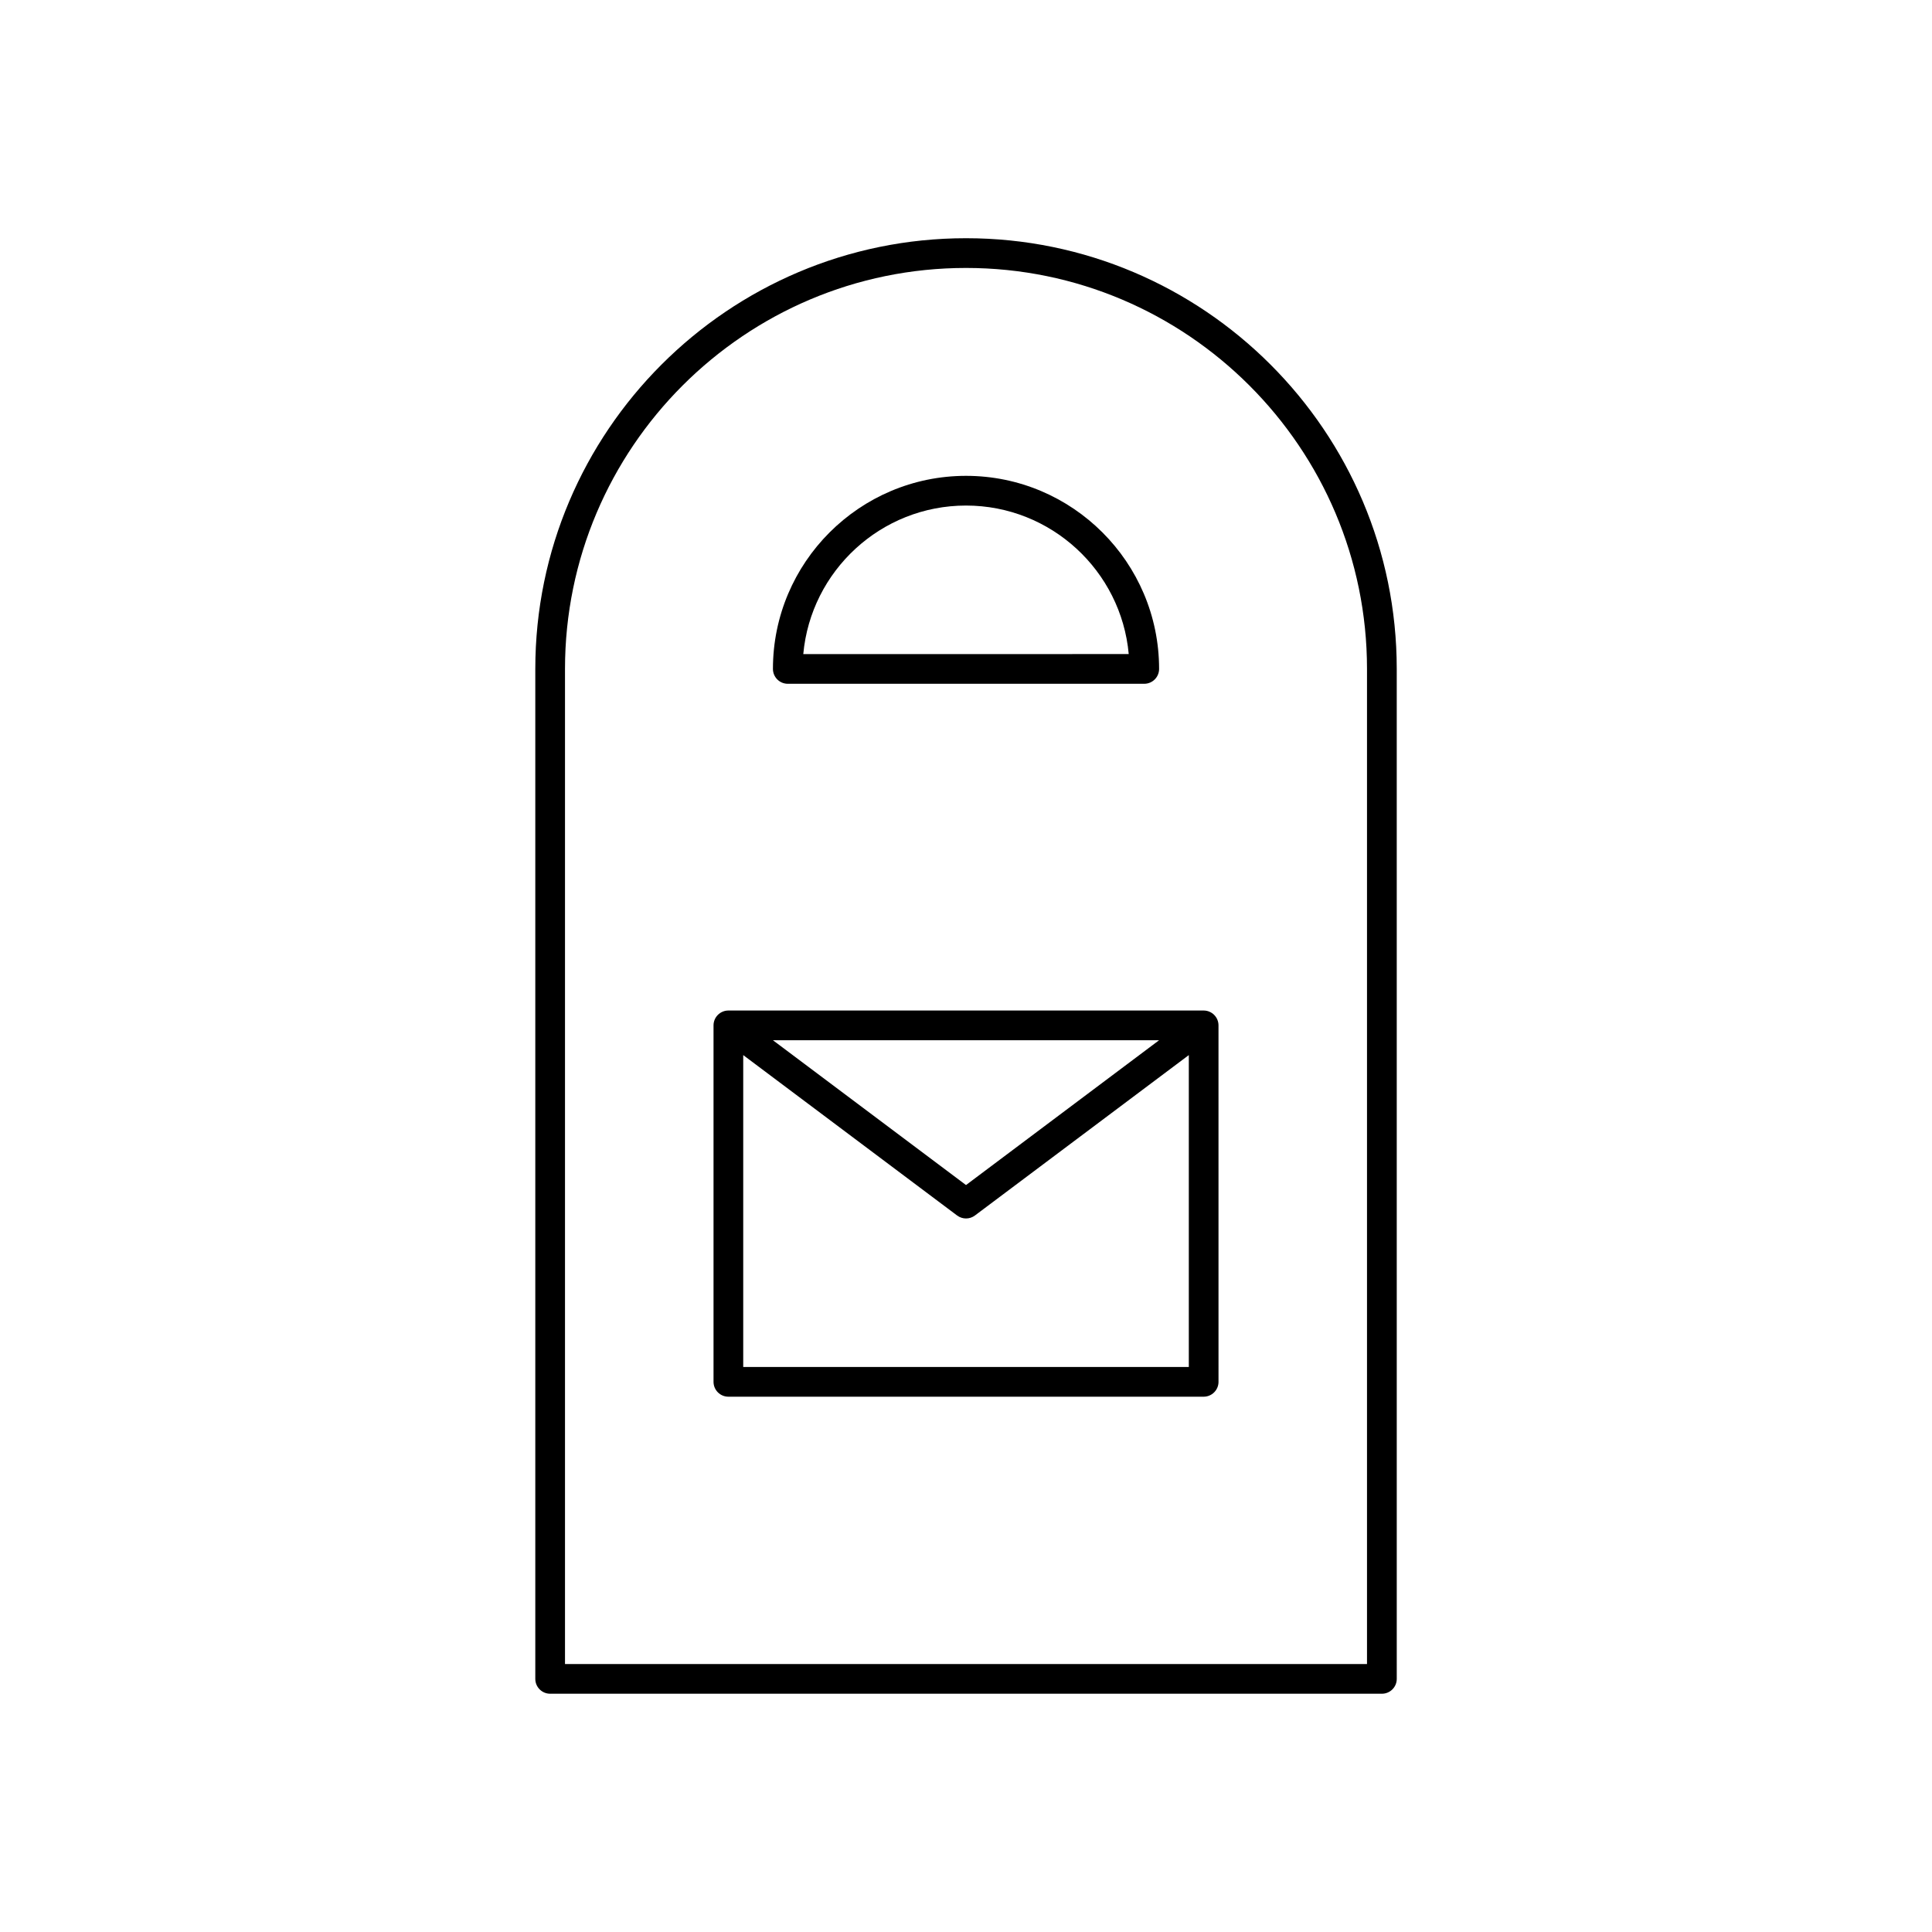 <?xml version="1.0" encoding="UTF-8"?>
<!-- The Best Svg Icon site in the world: iconSvg.co, Visit us! https://iconsvg.co -->
<svg fill="#000000" width="800px" height="800px" version="1.1" viewBox="144 144 512 512" xmlns="http://www.w3.org/2000/svg">
 <g>
  <path d="m400 207.13c-62.938 0-114.14 51.207-114.14 114.14v267.65c0 2.172 1.762 3.938 3.938 3.938h220.42c2.172 0 3.938-1.762 3.938-3.938l-0.004-267.65c0-62.938-51.211-114.14-114.14-114.14zm106.27 377.86h-212.54v-263.71c0-58.598 47.672-106.27 106.27-106.27 58.598 0 106.27 47.672 106.27 106.27z"/>
  <path d="m462.98 411.8h-125.95c-2.172 0-3.938 1.762-3.938 3.938v94.465c0 2.172 1.762 3.938 3.938 3.938h125.95c2.172 0 3.938-1.762 3.938-3.938l-0.004-94.465c0-2.172-1.762-3.938-3.934-3.938zm-11.809 7.875-51.168 38.375-51.168-38.375zm-110.21 86.59v-82.656l56.68 42.508c0.699 0.52 1.527 0.789 2.363 0.789s1.66-0.262 2.363-0.789l56.68-42.508v82.656z"/>
  <path d="m352.77 325.21h94.465c2.172 0 3.938-1.762 3.938-3.938 0-28.215-22.953-51.168-51.168-51.168s-51.168 22.953-51.168 51.168c0 2.172 1.762 3.938 3.934 3.938zm47.234-47.234c22.547 0 41.133 17.328 43.121 39.359l-86.246 0.004c2-22.035 20.578-39.363 43.125-39.363z"/>
 </g>
</svg>